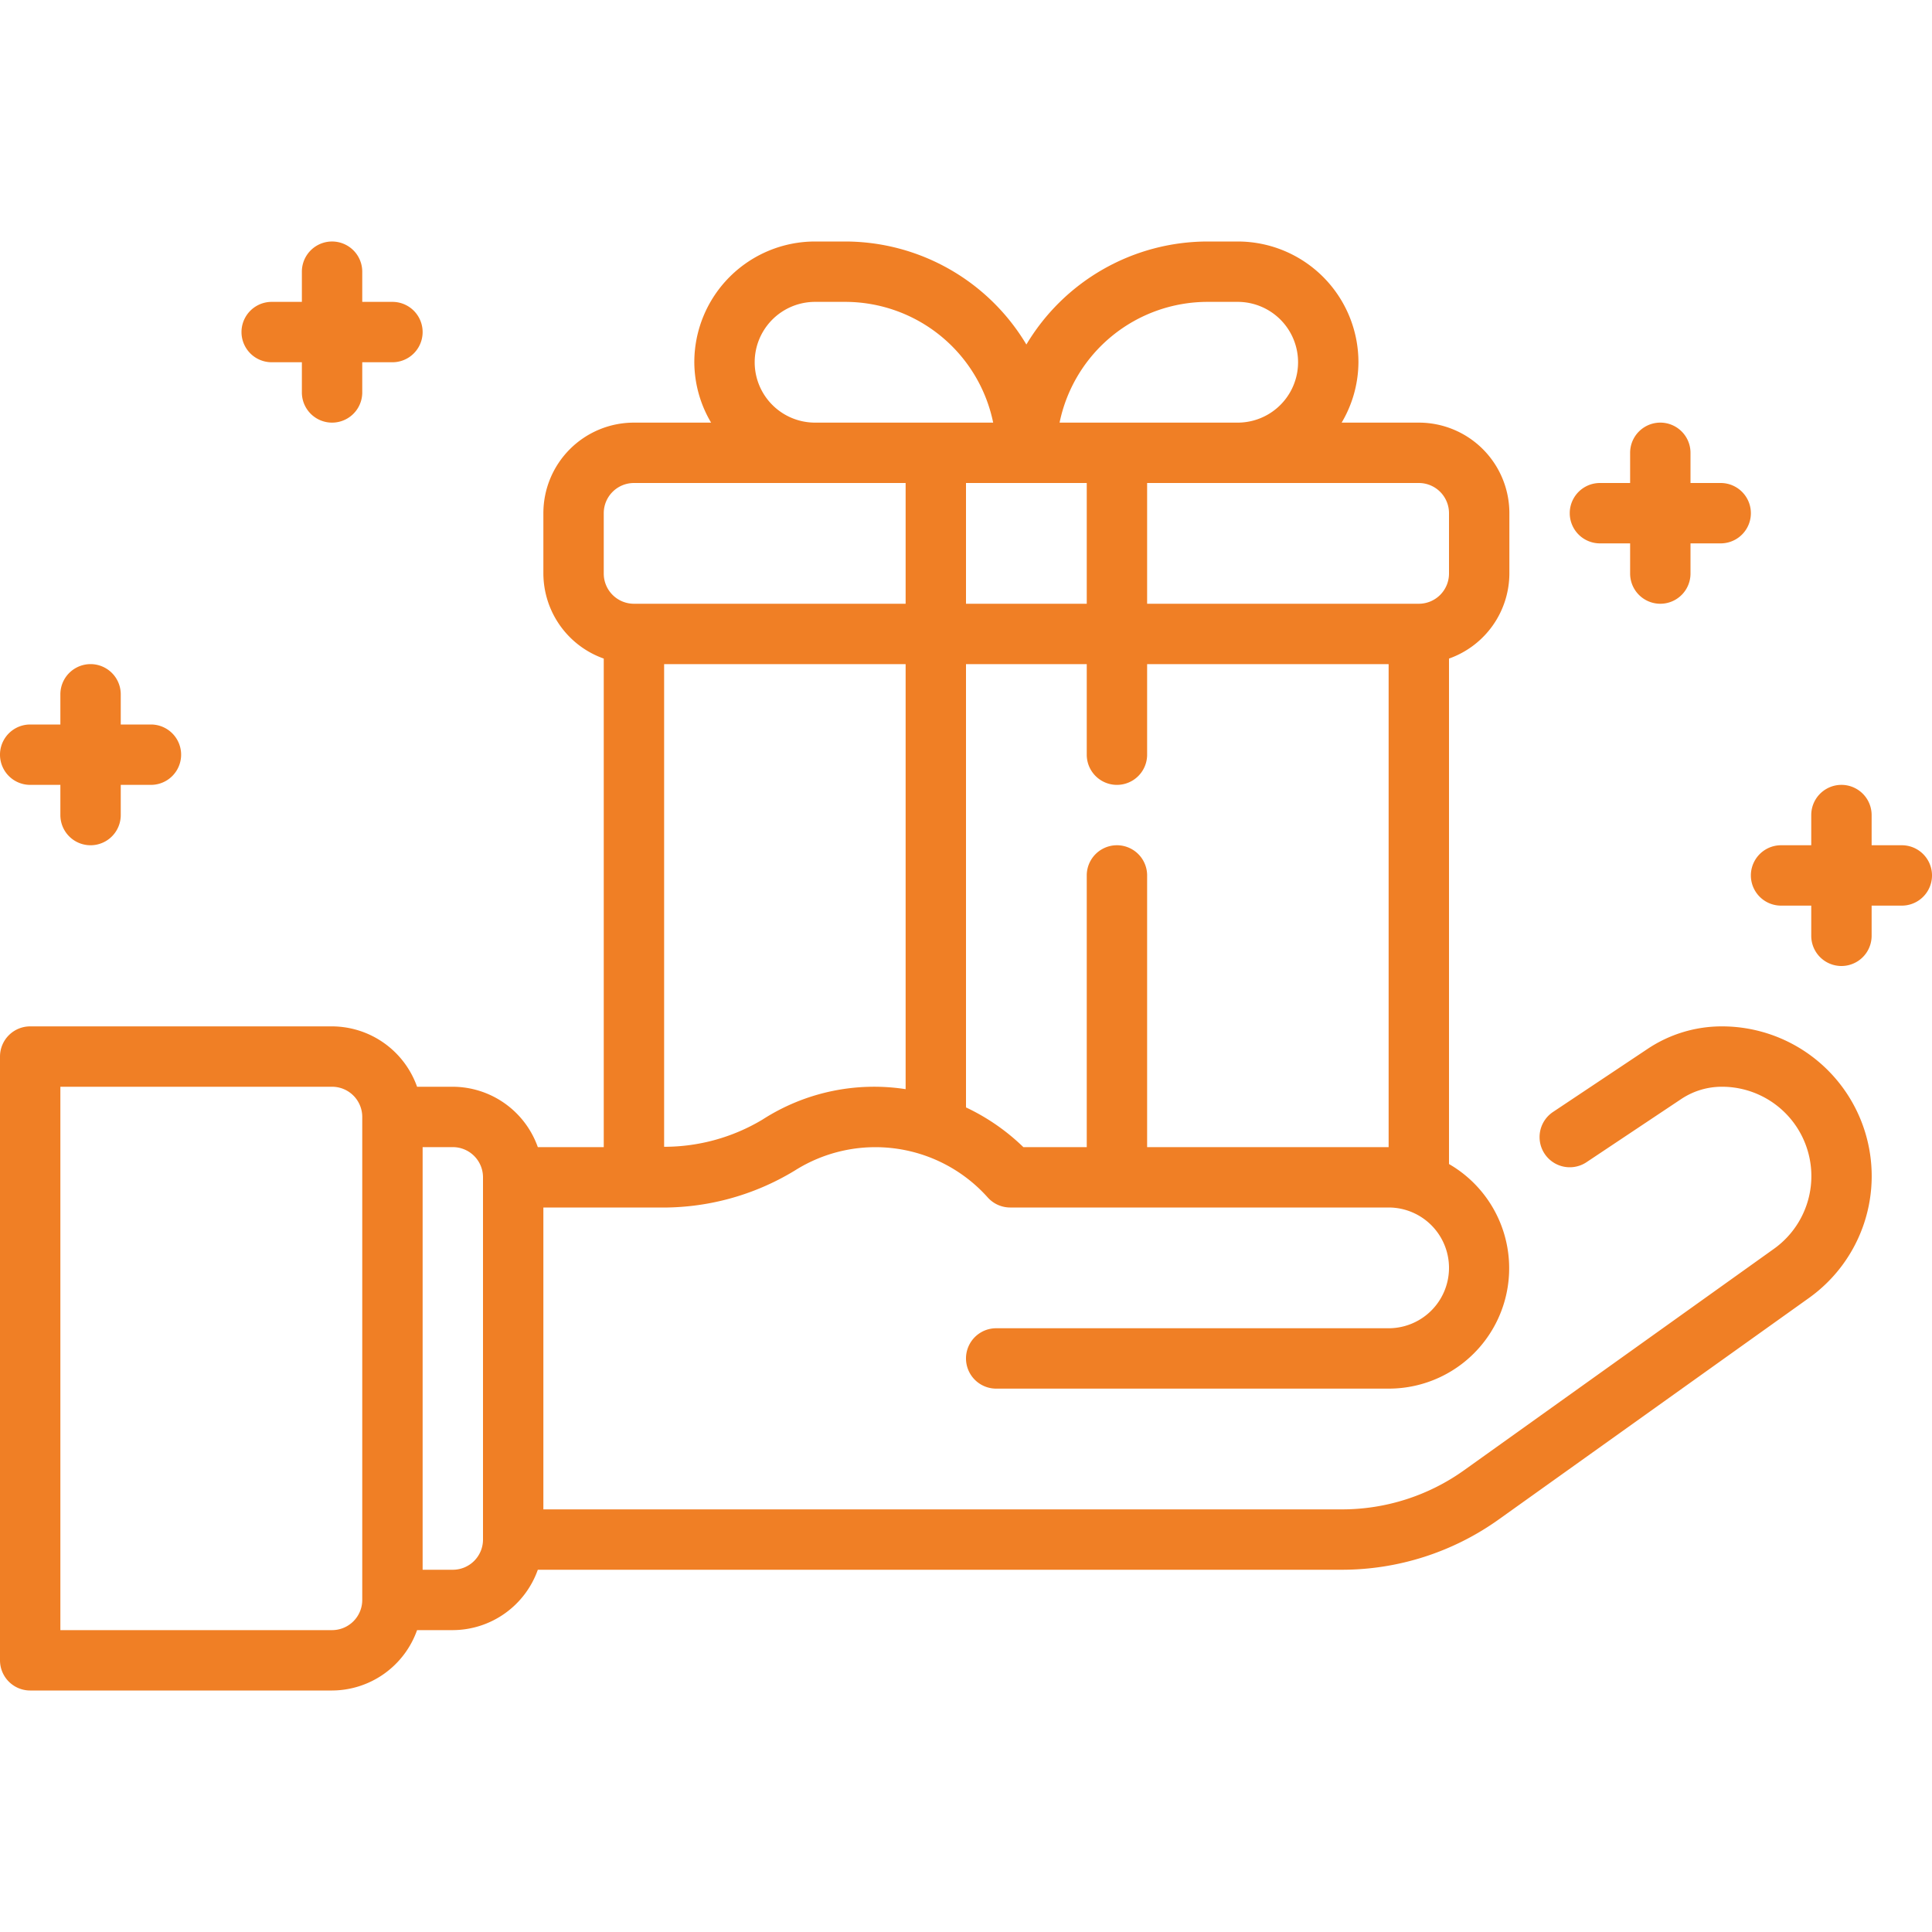 <svg xmlns="http://www.w3.org/2000/svg" xmlns:xlink="http://www.w3.org/1999/xlink" width="80" height="80" viewBox="0 0 80 80"><defs><style>.a,.c{fill:#f07f25;}.a{stroke:#707070;}.b{clip-path:url(#a);}</style><clipPath id="a"><rect class="a" width="80" height="80" transform="translate(74 0.364)"/></clipPath></defs><g class="b" transform="translate(-74 -0.364)"><g transform="translate(74 0.364)"><path class="c" d="M78.75,35H77.5V33.75a1.25,1.25,0,0,0-2.5,0V35H73.75a1.25,1.25,0,0,0,0,2.5H75v1.25a1.25,1.25,0,0,0,2.5,0V37.5h1.25a1.25,1.25,0,0,0,0-2.5Z"/><path class="c" d="M11.25,15H12.5v1.25a1.25,1.25,0,0,0,2.5,0V15h1.25a1.25,1.25,0,0,0,0-2.5H15V11.25a1.25,1.25,0,0,0-2.5,0V12.5H11.25a1.25,1.25,0,0,0,0,2.5Z"/><path class="c" d="M66.25,22.5H67.5v1.25a1.25,1.25,0,0,0,2.5,0V22.5h1.25a1.25,1.25,0,0,0,0-2.5H70V18.75a1.25,1.25,0,0,0-2.5,0V20H66.25a1.25,1.25,0,0,0,0,2.5Z"/><path class="c" d="M1.25,32.5H2.5v1.25a1.25,1.25,0,0,0,2.5,0V32.5H6.25a1.25,1.25,0,0,0,0-2.5H5V28.75a1.25,1.25,0,0,0-2.5,0V30H1.25a1.25,1.25,0,0,0,0,2.5Z"/><path class="c" d="M71.3,42.5a5.529,5.529,0,0,0-3.073.93l-3.92,2.614a1.25,1.25,0,1,0,1.387,2.08l3.92-2.614A3.025,3.025,0,0,1,71.3,45a3.7,3.7,0,0,1,2.151,6.714L60.631,60.875A8.694,8.694,0,0,1,55.546,62.5H22.5V50h4.75a10.5,10.5,0,0,0,5.661-1.53A6.238,6.238,0,0,1,40.9,49.584a1.25,1.25,0,0,0,.931.416H57.5a2.5,2.5,0,0,1,0,5H41.25a1.25,1.25,0,0,0,0,2.5H57.5A4.984,4.984,0,0,0,60,48.2V27.27a3.75,3.75,0,0,0,2.5-3.52v-2.5a3.75,3.75,0,0,0-3.75-3.75H55.555A4.949,4.949,0,0,0,56.25,15a5,5,0,0,0-5-5H50a8.75,8.75,0,0,0-7.5,4.266A8.75,8.75,0,0,0,35,10H33.75a5,5,0,0,0-5,5,4.949,4.949,0,0,0,.695,2.5H26.25a3.75,3.75,0,0,0-3.75,3.75v2.5A3.75,3.75,0,0,0,25,27.27V47.5H22.27A3.75,3.75,0,0,0,18.75,45H17.27a3.75,3.75,0,0,0-3.52-2.5H1.25A1.25,1.25,0,0,0,0,43.75v25A1.25,1.25,0,0,0,1.25,70h12.5a3.75,3.75,0,0,0,3.52-2.5h1.48A3.75,3.75,0,0,0,22.27,65H55.546a11.176,11.176,0,0,0,6.538-2.1L74.9,53.75A6.2,6.2,0,0,0,71.3,42.5ZM37.5,45.1a8.536,8.536,0,0,0-5.929,1.261A7.909,7.909,0,0,1,27.5,47.486V27.5h10ZM40,20h5v5H40ZM57.5,47.5h-10V36.25a1.25,1.25,0,0,0-2.5,0V47.5H42.375A8.766,8.766,0,0,0,40,45.856V27.5h5v3.75a1.25,1.25,0,0,0,2.5,0V27.5h10ZM58.75,20A1.25,1.25,0,0,1,60,21.25v2.5A1.25,1.25,0,0,1,58.75,25H47.5V20ZM50,12.5h1.25a2.5,2.5,0,0,1,0,5H43.875A6.26,6.26,0,0,1,50,12.5Zm-16.25,0H35a6.26,6.26,0,0,1,6.125,5H33.75a2.5,2.5,0,0,1,0-5ZM25,21.25A1.25,1.25,0,0,1,26.25,20H37.5v5H26.25A1.25,1.25,0,0,1,25,23.75Zm-10,45a1.25,1.25,0,0,1-1.25,1.25H2.5V45H13.75A1.25,1.25,0,0,1,15,46.25Zm5-2.5A1.25,1.25,0,0,1,18.75,65H17.5V47.5h1.25A1.25,1.25,0,0,1,20,48.75Z"/></g></g></svg>